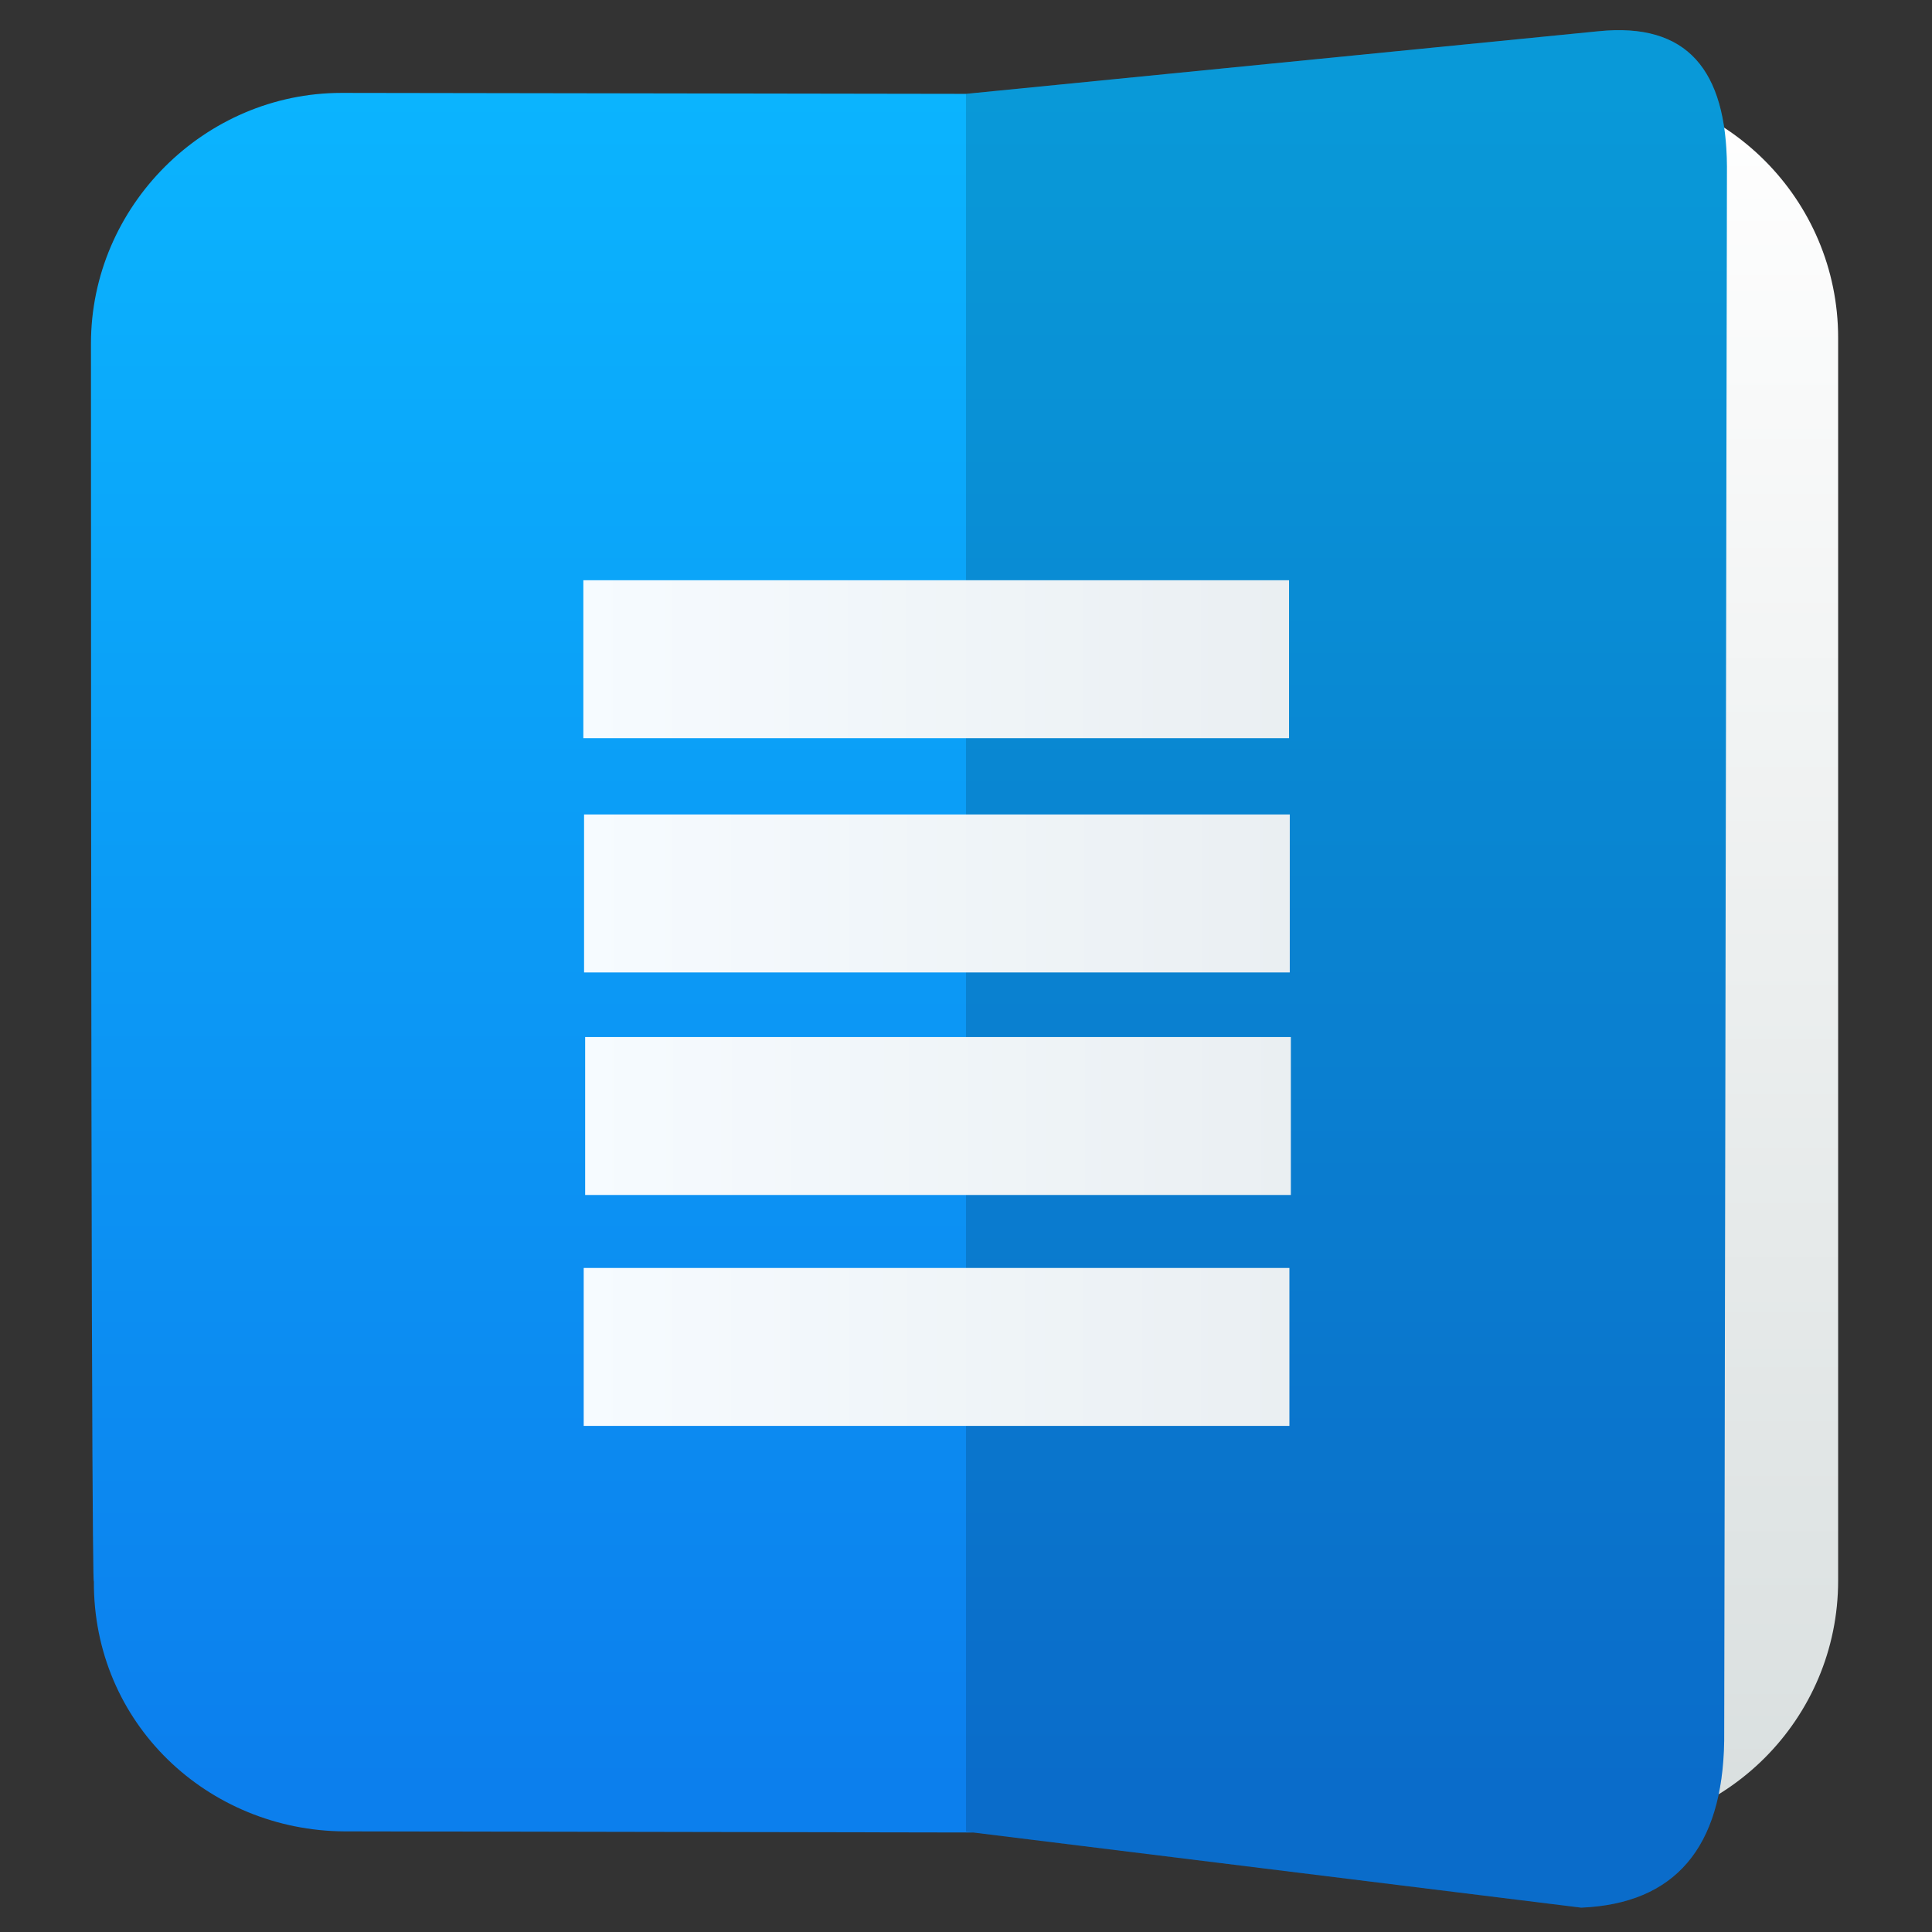 <svg clip-rule="evenodd" fill-rule="evenodd" stroke-linejoin="round" stroke-miterlimit="2" viewBox="0 0 48 48" xmlns="http://www.w3.org/2000/svg" xmlns:xlink="http://www.w3.org/1999/xlink">
 <rect x="0" y="0" width="48" height="48" fill="#333333" stroke="none"/>
 <linearGradient id="a" x2="1" gradientTransform="matrix(-.001 -43.148 43.148 -.001 228.379 45.358)" gradientUnits="userSpaceOnUse">
  <stop stop-color="#d9dfdf" offset="0"/>
  <stop stop-color="#ffffff" offset="1"/>
 </linearGradient>
 <linearGradient id="b" x2="1" gradientTransform="matrix(0 -42.321 41.894 0 135.671 44.508)" gradientUnits="userSpaceOnUse">
  <stop stop-color="#0c7fed" offset="0"/>
  <stop stop-color="#0bb4fe" offset="1"/>
 </linearGradient>
 <linearGradient id="c">
  <stop stop-color="#f6fbff" offset="0"/>
  <stop stop-color="#eaeff2" offset="1"/>
 </linearGradient>
 <linearGradient id="d" x1="14.493" x2="32.026" y1="521.876" y2="521.876" gradientUnits="userSpaceOnUse" xlink:href="#c"/>
 <linearGradient id="e" x1="14.511" x2="32.044" y1="731.774" y2="731.774" gradientUnits="userSpaceOnUse" xlink:href="#c"/>
 <linearGradient id="f" x1="14.538" x2="32.07" y1="931.177" y2="931.177" gradientUnits="userSpaceOnUse" xlink:href="#c"/>
 <linearGradient id="g" x1="14.502" x2="32.035" y1="1138.08" y2="1138.08" gradientUnits="userSpaceOnUse" xlink:href="#c"/>
 <path d="m35.071 2.164h4.369c3.438 0 6.228 2.79 6.228 6.228v30.88c0 3.438-2.79 6.228-6.228 6.228h-9.129v-43.319l4.76-.017z" fill="url(#a)"/>
 <path d="m24 2.332 15.714-1.556c2.209-.225 3.174.967 3.191 3.355l-.068 39.119c-.04 2.656-1.222 4.047-3.552 4.145l-15.105-1.867-15.62-.028c-3.388-.018-6.252-2.672-6.228-6.228 0 0-.072 1.829-.072-30.736 0-3.41 2.818-6.228 6.228-6.228z" fill="url(#b)"/>
 <path d="m42.837 43.25c-.04 2.656-1.222 4.047-3.552 4.145l-15.285-1.888v-43.175l15.714-1.556c2.209-.225 3.174.967 3.191 3.355z" fill-opacity=".15"/>
 <path d="m14.493 14.416h17.533v3.924h-17.533z" fill="url(#d)"/>
 <path d="m14.511 20.236h17.533v3.924h-17.533z" fill="url(#e)"/>
 <path d="m14.538 25.765h17.533v3.924h-17.533z" fill="url(#f)"/>
 <path d="m14.502 31.502h17.533v3.924h-17.533z" fill="url(#g)"/>
</svg>
